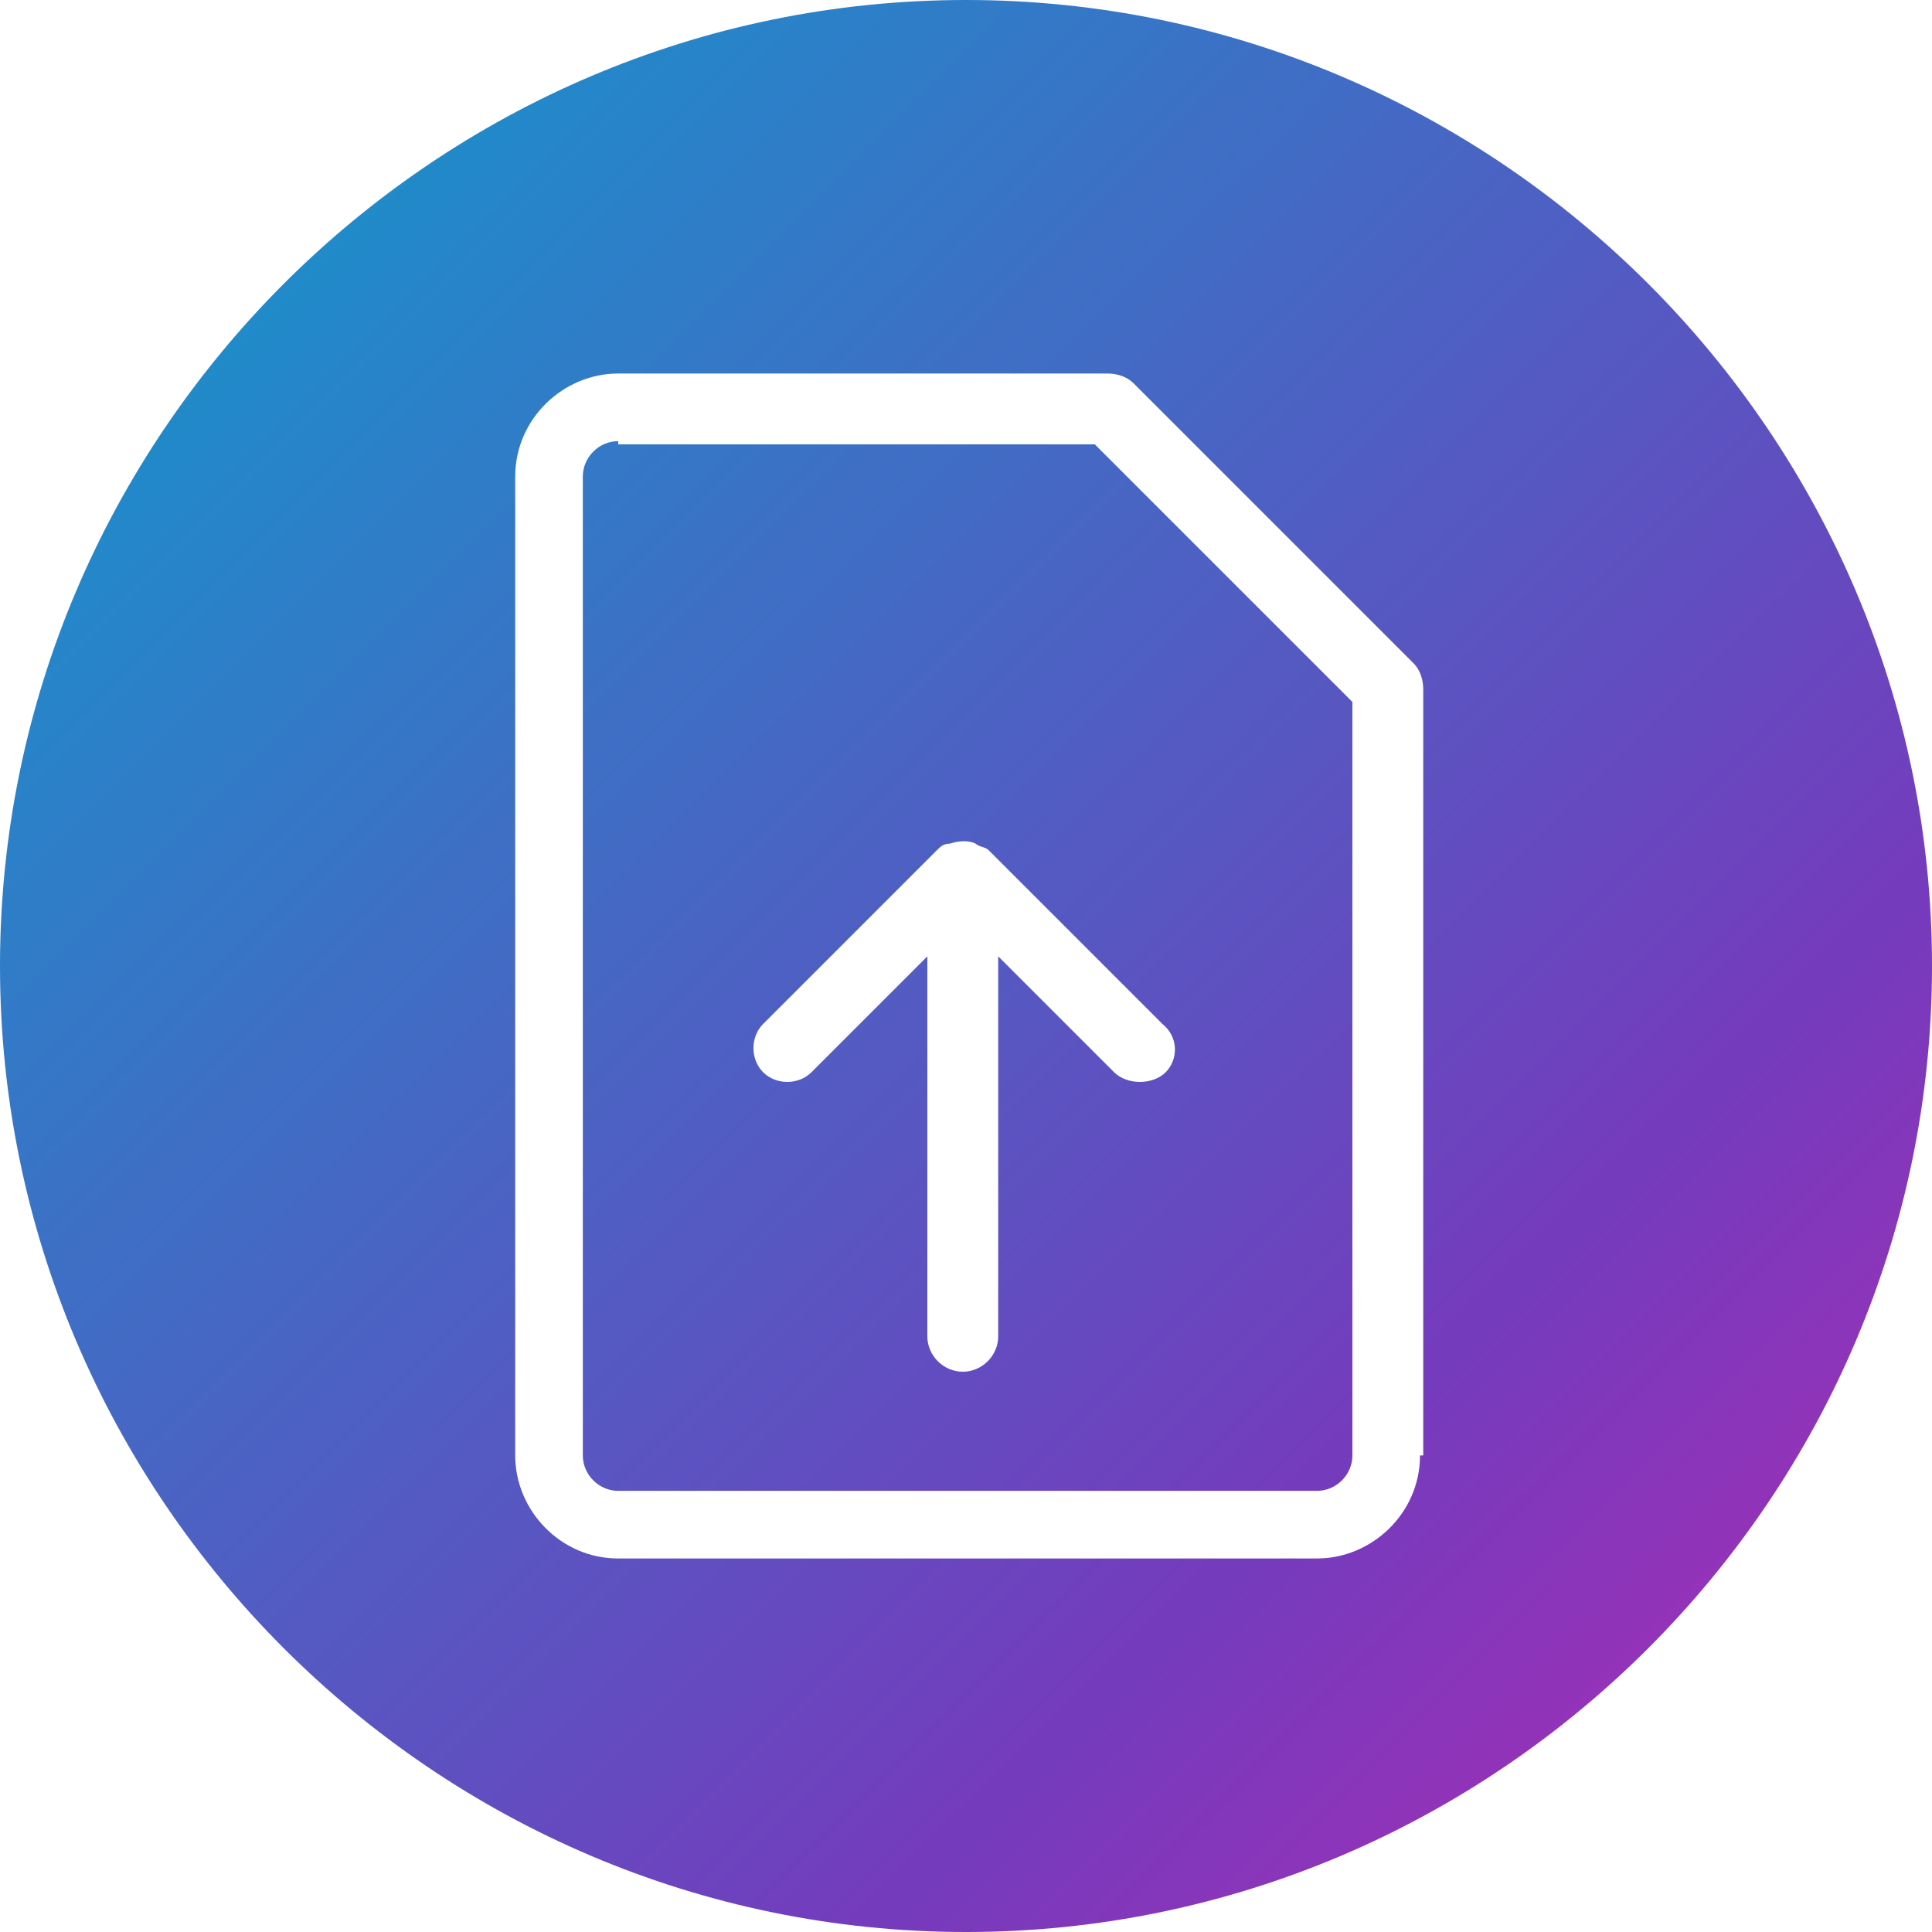 <?xml version="1.0" encoding="utf-8"?>
<!-- Generator: Adobe Illustrator 24.0.0, SVG Export Plug-In . SVG Version: 6.00 Build 0)  -->
<svg version="1.1" id="Layer_1" xmlns="http://www.w3.org/2000/svg" xmlns:xlink="http://www.w3.org/1999/xlink" x="0px" y="0px"
	 viewBox="0 0 60 60" style="enable-background:new 0 0 60 60;" xml:space="preserve">
<style type="text/css">
	.st0{fill:url(#SVGID_1_);}
	.st1{fill:url(#SVGID_2_);}
</style>
<g>
	<linearGradient id="SVGID_1_" gradientUnits="userSpaceOnUse" x1="62.514" y1="66.322" x2="-6.515" y2="-2.932">
		<stop  offset="0" style="stop-color:#C724B1"/>
		<stop  offset="0.3" style="stop-color:#753BBD"/>
		<stop  offset="1" style="stop-color:#00A9CE"/>
	</linearGradient>
	<path class="st0" d="M19.2,13.7c-0.6,0-1.1,0.5-1.1,1.1v30.4c0,0.6,0.5,1.1,1.1,1.1h21.7c0.6,0,1.1-0.5,1.1-1.1V21.8l-8-8H19.2z
		 M36.2,33.3c-0.2,0.2-0.5,0.3-0.8,0.3c-0.3,0-0.6-0.1-0.8-0.3l-3.6-3.6v11.8c0,0.6-0.5,1.1-1.1,1.1s-1.1-0.5-1.1-1.1V29.7l-3.6,3.6
		c-0.4,0.4-1.1,0.4-1.5,0s-0.4-1.1,0-1.5l5.4-5.4c0.1-0.1,0.2-0.2,0.4-0.2c0.3-0.1,0.6-0.1,0.8,0c0.1,0.1,0.3,0.1,0.4,0.2l5.4,5.4
		C36.6,32.2,36.6,32.9,36.2,33.3z"/>
	<linearGradient id="SVGID_2_" gradientUnits="userSpaceOnUse" x1="64.365" y1="64.477" x2="-4.664" y2="-4.777">
		<stop  offset="0" style="stop-color:#C724B1"/>
		<stop  offset="0.3" style="stop-color:#753BBD"/>
		<stop  offset="1" style="stop-color:#00A9CE"/>
	</linearGradient>
	<path class="st1" d="M30,0C13.5,0,0,13.5,0,30s13.5,30,30,30s30-13.5,30-30S46.5,0,30,0z M44.1,45.2c0,1.8-1.5,3.2-3.2,3.2H19.2
		c-1.8,0-3.2-1.5-3.2-3.2V14.8c0-1.8,1.5-3.2,3.2-3.2h15.2c0.3,0,0.6,0.1,0.8,0.3l8.7,8.7c0.2,0.2,0.3,0.5,0.3,0.8V45.2z"/>
</g>
</svg>
